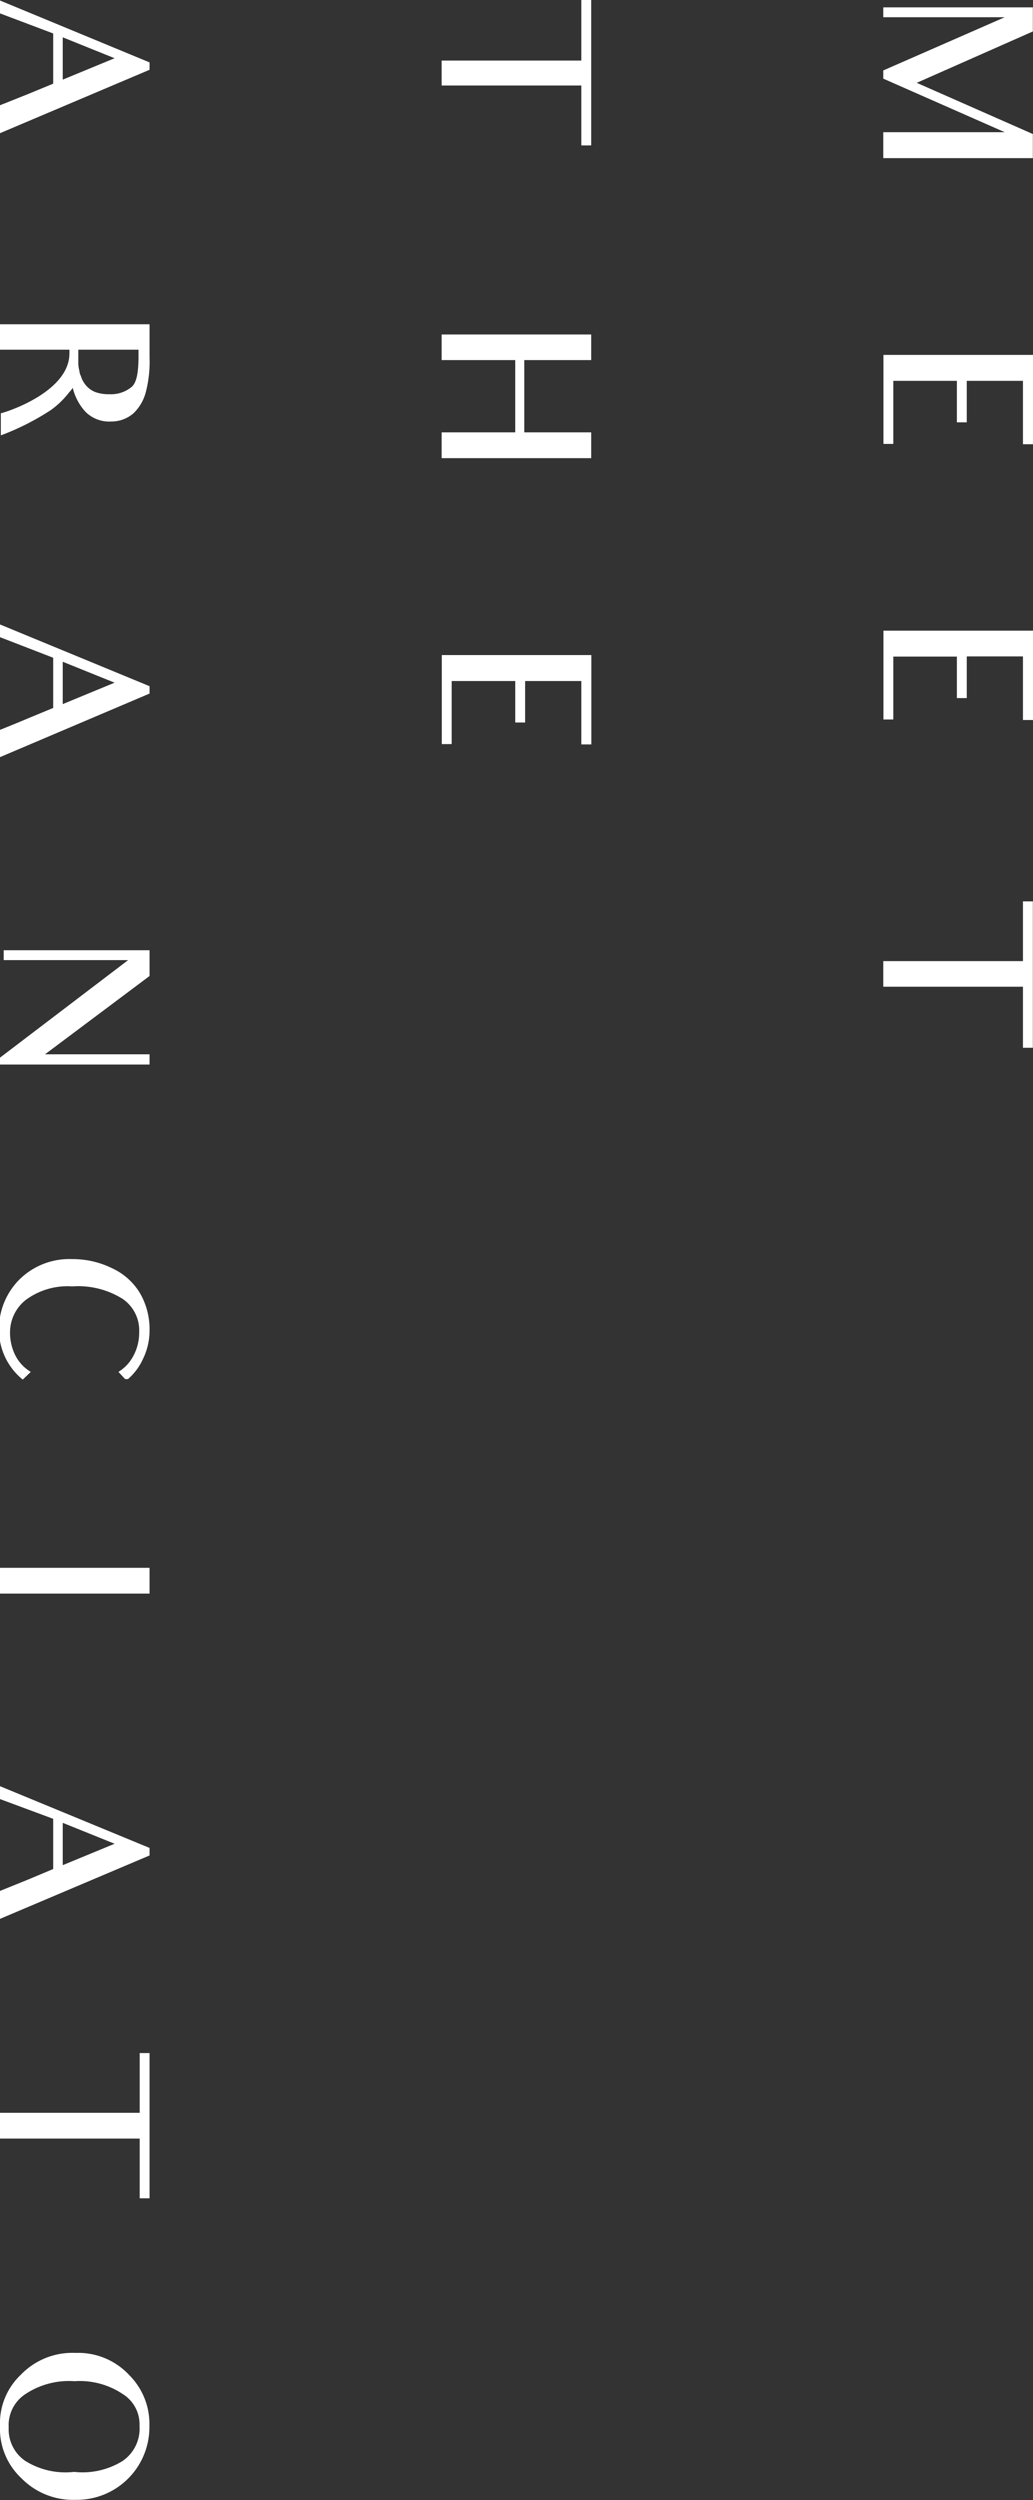 <svg id="aranciato" xmlns="http://www.w3.org/2000/svg" viewBox="0 0 61.75 149.41"><rect x="0" y="0" width="61.75" height="149.41" fill="#333333" stroke="none"/><defs><style>.cls-1{fill:#fff;}</style></defs><path class="cls-1" d="M58.28,10.28h7.26l-7.26-3.2V6.59l7.26-3.18H58.28V2.82h8.94V4.26L60.28,7.33l6.94,3.06v1.44H58.28Z" transform="translate(-5.48 -2.38)"/><path class="cls-1" d="M66.63,26.14v-1H63.27v2.48h-.59V25.14h-3.8v3.77h-.59V23.59h8.94v5.34h-.6Z" transform="translate(-5.48 -2.38)"/><path class="cls-1" d="M66.63,42.61v-1H63.27V44.1h-.59V41.62h-3.8v3.76h-.59V40.07h8.94v5.34h-.6Z" transform="translate(-5.48 -2.38)"/><path class="cls-1" d="M66.63,62.63V61.35H58.28V59.82h8.35V56.25l.59,0V65h-.59Z" transform="translate(-5.48 -2.38)"/><path class="cls-1" d="M40.23,8.76V7.49H31.88V6h8.35V2.38l.59,0v8.69h-.59Z" transform="translate(-5.48 -2.38)"/><path class="cls-1" d="M31.88,28.22h4.4V23.9h-4.4V22.37h8.94V23.9h-4v4.32h4v1.54H31.88Z" transform="translate(-5.48 -2.38)"/><path class="cls-1" d="M40.23,44.08v-1H36.87v2.48h-.59V43.08h-3.8v3.77h-.59V41.53h8.94v5.34h-.6Z" transform="translate(-5.48 -2.38)"/><path class="cls-1" d="M5.48,8.67,7.16,8l1.5-.62v-3L5.48,3.18V2.41l8.94,3.7v.44L5.48,10.34Zm6.85-2.81L9.23,4.61V7.14Z" transform="translate(-5.48 -2.38)"/><path class="cls-1" d="M9.62,25.82a5.25,5.25,0,0,1-1.09,1.06,15.14,15.14,0,0,1-3,1.52V27.08c.5-.12,4.1-1.33,4.1-3.58v-.22H5.48V21.76h8.94v2a7.23,7.23,0,0,1-.21,2,2.7,2.7,0,0,1-.74,1.31,2,2,0,0,1-1.33.5A2,2,0,0,1,10.6,27a3.2,3.2,0,0,1-.77-1.44A1.88,1.88,0,0,1,9.62,25.82Zm4.14-2.15v-.39h-3.6v.85a2,2,0,0,0,.07.43c0,.15.09.28.12.4a1.57,1.57,0,0,0,.35.54,1.39,1.39,0,0,0,.5.32,2.35,2.35,0,0,0,.81.12,1.94,1.94,0,0,0,1.32-.42C13.64,25.28,13.76,24.67,13.76,23.67Z" transform="translate(-5.48 -2.38)"/><path class="cls-1" d="M5.48,46c1.22-.49,1.68-.69,1.68-.69l1.5-.62v-3L5.48,40.46V39.7l8.94,3.69v.44l-8.94,3.8Zm6.85-2.82-3.1-1.25v2.53Z" transform="translate(-5.48 -2.38)"/><path class="cls-1" d="M5.48,65.59l7.66-5.83H5.7v-.59h8.72v1.54L8.17,65.39h6.25V66H5.48Z" transform="translate(-5.48 -2.38)"/><path class="cls-1" d="M6.67,78.82A4.24,4.24,0,0,1,9.8,77.63a5.31,5.31,0,0,1,2.39.55,3.79,3.79,0,0,1,1.69,1.54,4.31,4.31,0,0,1,.54,2.14,3.88,3.88,0,0,1-.4,1.75,3.5,3.5,0,0,1-.89,1.19l-.17,0-.4-.43a2.57,2.57,0,0,0,.62-.54A2.91,2.91,0,0,0,13.8,82a2.28,2.28,0,0,0-1-2,5,5,0,0,0-3-.74,4.19,4.19,0,0,0-2.78.81,2.47,2.47,0,0,0-.94,2,3,3,0,0,0,.31,1.3,2.42,2.42,0,0,0,.93,1l-.48.46a3.83,3.83,0,0,1-1.42-3A4.18,4.18,0,0,1,6.67,78.82Z" transform="translate(-5.48 -2.38)"/><path class="cls-1" d="M5.48,96.08h8.94v1.54H5.48Z" transform="translate(-5.48 -2.38)"/><path class="cls-1" d="M5.48,115.39l1.68-.68,1.5-.63v-3L5.48,109.9v-.77l8.94,3.69v.45l-8.94,3.79Zm6.85-2.82-3.1-1.25v2.53Z" transform="translate(-5.48 -2.38)"/><path class="cls-1" d="M13.83,131.46v-1.27H5.48v-1.54h8.35v-3.57l.59,0v8.68l-.59,0Z" transform="translate(-5.48 -2.38)"/><path class="cls-1" d="M5.48,147.37a4,4,0,0,1,1.25-3.07A4.27,4.27,0,0,1,10,143a4.16,4.16,0,0,1,3.21,1.33,4.12,4.12,0,0,1,1.2,3.05A4.34,4.34,0,0,1,10,151.78a4.32,4.32,0,0,1-3.24-1.29A4.05,4.05,0,0,1,5.48,147.37Zm8.34,0a2.13,2.13,0,0,0-1-1.91,4.62,4.62,0,0,0-2.89-.77,4.71,4.71,0,0,0-2.93.77,2.22,2.22,0,0,0-1,2,2.28,2.28,0,0,0,1,2,4.54,4.54,0,0,0,2.91.65,4.55,4.55,0,0,0,2.88-.64A2.34,2.34,0,0,0,13.82,147.36Z" transform="translate(-5.48 -2.38)"/></svg>